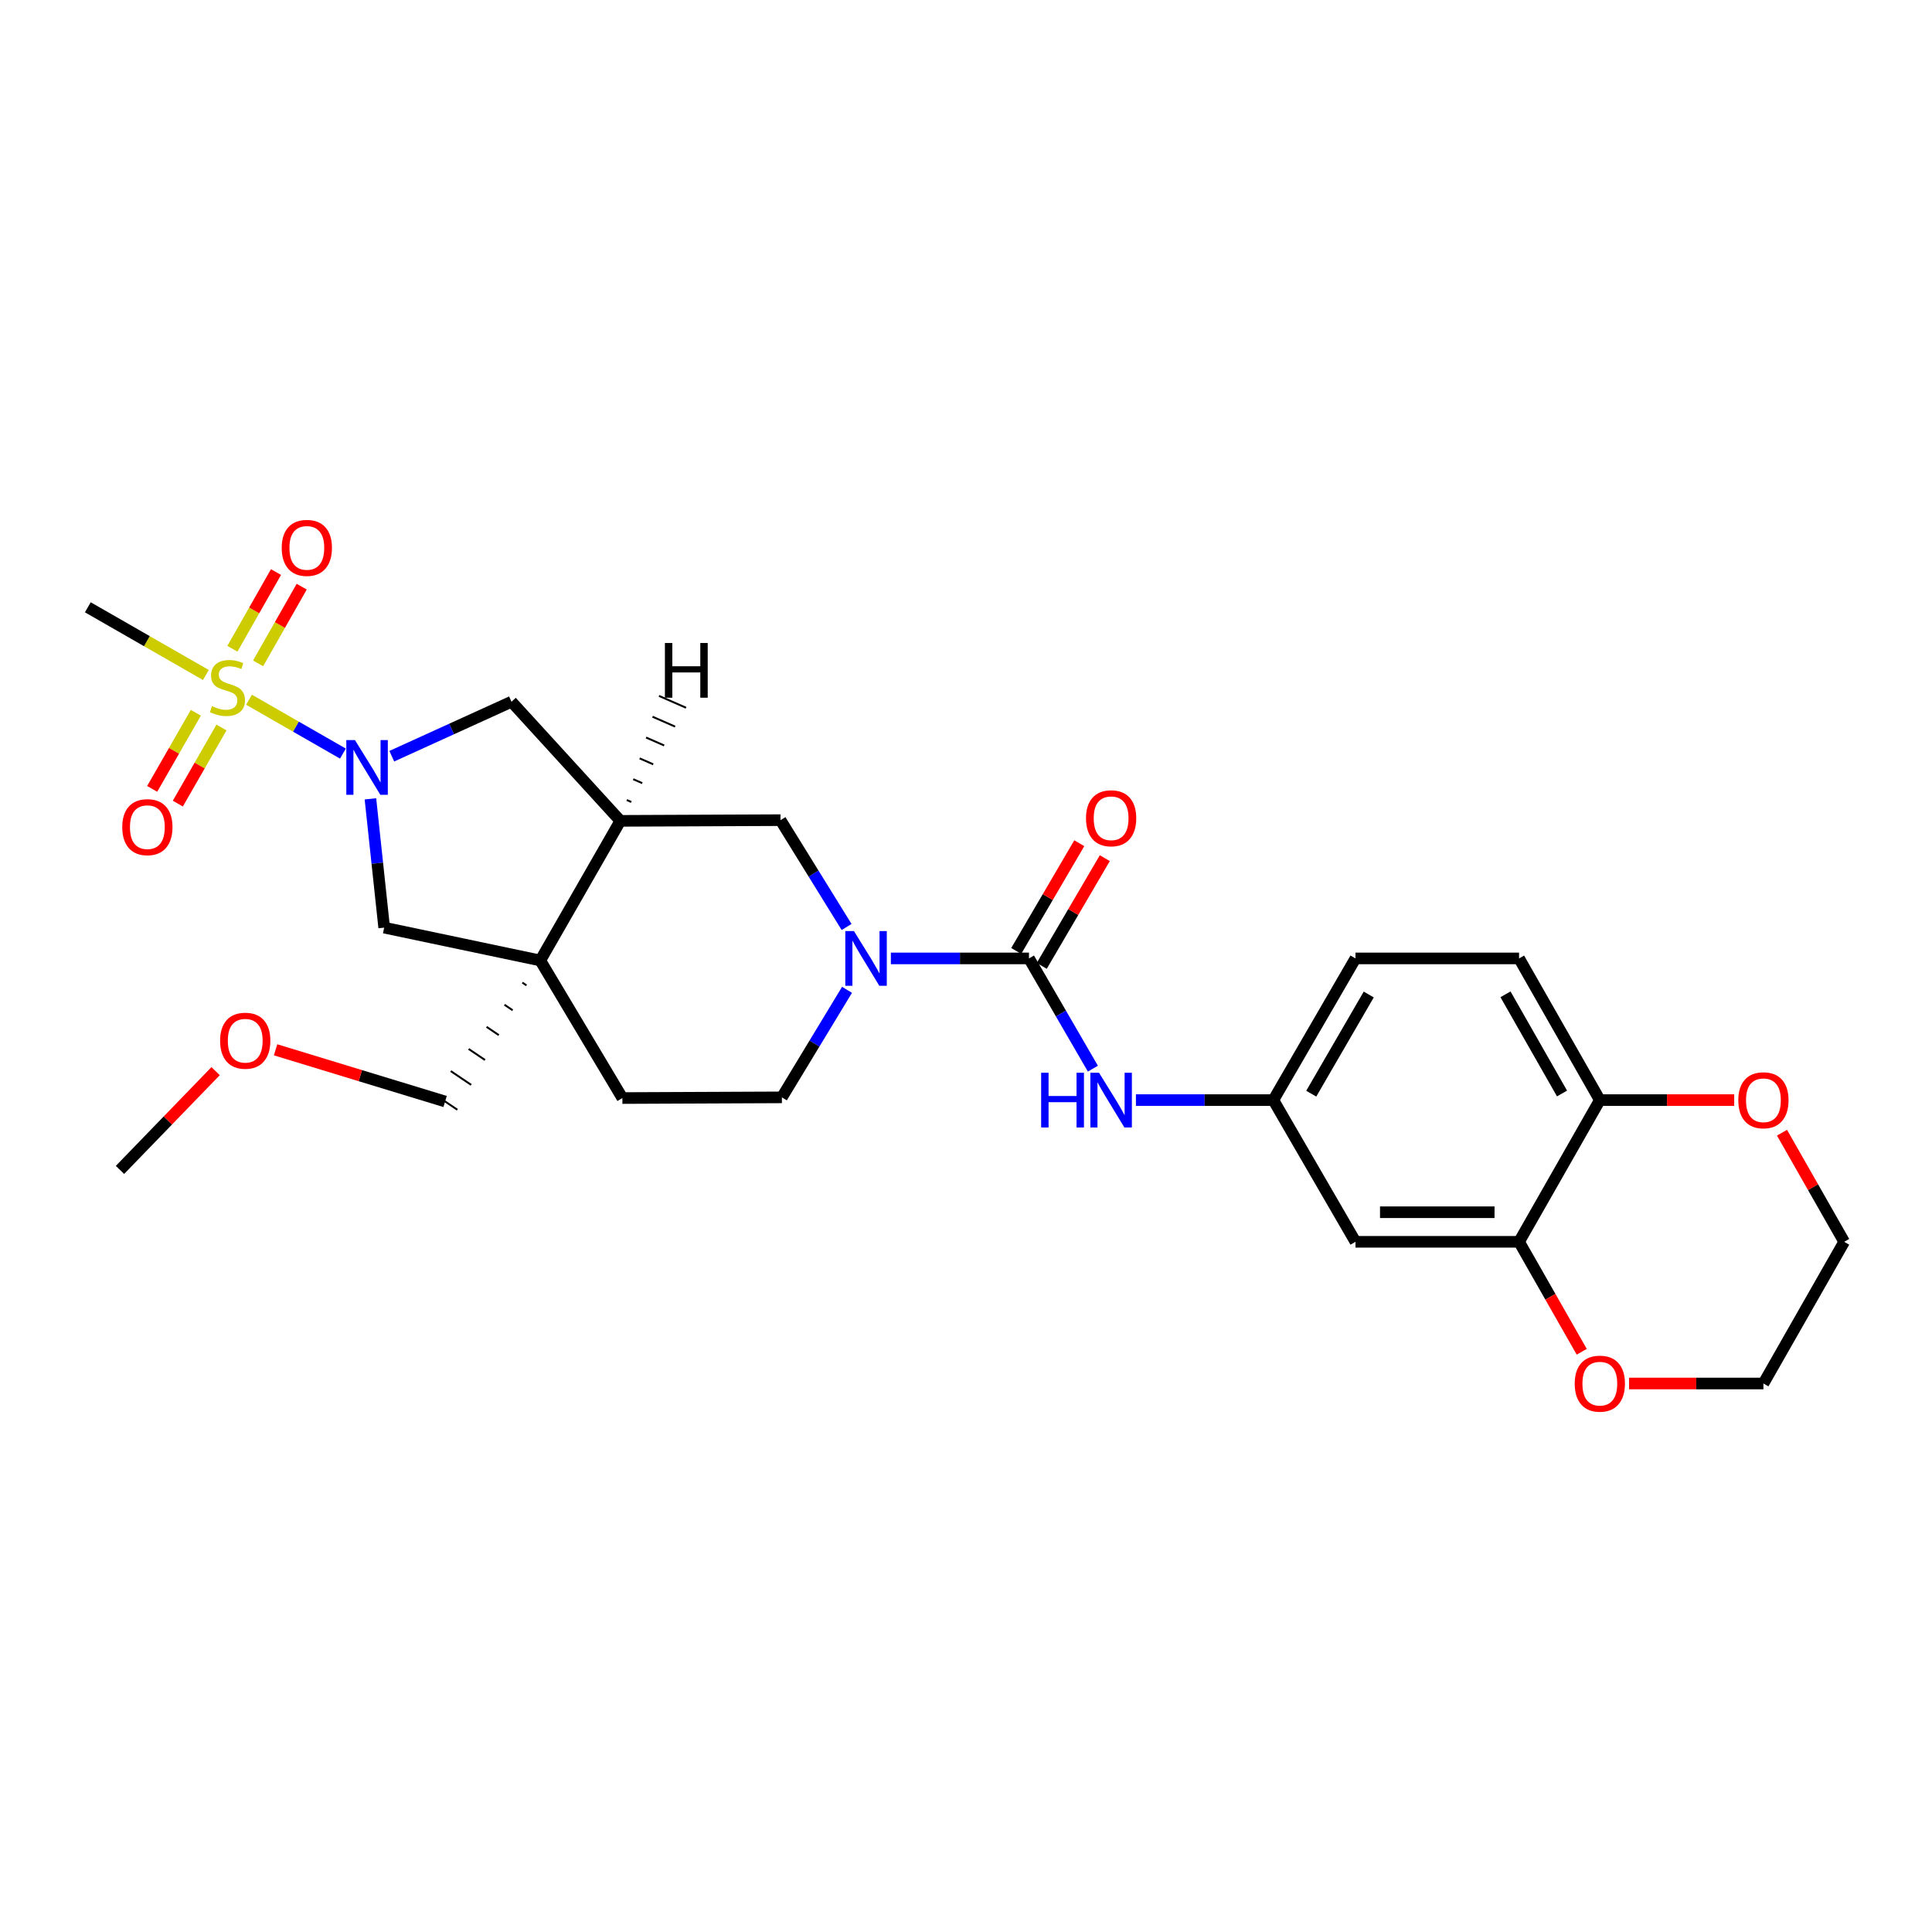 <?xml version='1.0' encoding='iso-8859-1'?>
<svg version='1.1' baseProfile='full'
              xmlns='http://www.w3.org/2000/svg'
                      xmlns:rdkit='http://www.rdkit.org/xml'
                      xmlns:xlink='http://www.w3.org/1999/xlink'
                  xml:space='preserve'
width='1000px' height='1000px' viewBox='0 0 1000 1000'>
<!-- END OF HEADER -->
<rect style='opacity:1.0;fill:#FFFFFF;stroke:none' width='1000' height='1000' x='0' y='0'> </rect>
<path class='bond-0' d='M 128.892,362.181 L 153.193,376.12' style='fill:none;fill-rule:evenodd;stroke:#CCCC00;stroke-width:6px;stroke-linecap:butt;stroke-linejoin:miter;stroke-opacity:1' />
<path class='bond-0' d='M 153.193,376.12 L 177.495,390.06' style='fill:none;fill-rule:evenodd;stroke:#0000FF;stroke-width:6px;stroke-linecap:butt;stroke-linejoin:miter;stroke-opacity:1' />
<path class='bond-11' d='M 133.592,343.362 L 144.878,323.51' style='fill:none;fill-rule:evenodd;stroke:#CCCC00;stroke-width:6px;stroke-linecap:butt;stroke-linejoin:miter;stroke-opacity:1' />
<path class='bond-11' d='M 144.878,323.51 L 156.163,303.658' style='fill:none;fill-rule:evenodd;stroke:#FF0000;stroke-width:6px;stroke-linecap:butt;stroke-linejoin:miter;stroke-opacity:1' />
<path class='bond-11' d='M 120.284,335.796 L 131.569,315.944' style='fill:none;fill-rule:evenodd;stroke:#CCCC00;stroke-width:6px;stroke-linecap:butt;stroke-linejoin:miter;stroke-opacity:1' />
<path class='bond-11' d='M 131.569,315.944 L 142.855,296.093' style='fill:none;fill-rule:evenodd;stroke:#FF0000;stroke-width:6px;stroke-linecap:butt;stroke-linejoin:miter;stroke-opacity:1' />
<path class='bond-12' d='M 101.36,368.932 L 90.062,388.631' style='fill:none;fill-rule:evenodd;stroke:#CCCC00;stroke-width:6px;stroke-linecap:butt;stroke-linejoin:miter;stroke-opacity:1' />
<path class='bond-12' d='M 90.062,388.631 L 78.764,408.33' style='fill:none;fill-rule:evenodd;stroke:#FF0000;stroke-width:6px;stroke-linecap:butt;stroke-linejoin:miter;stroke-opacity:1' />
<path class='bond-12' d='M 114.64,376.549 L 103.342,396.248' style='fill:none;fill-rule:evenodd;stroke:#CCCC00;stroke-width:6px;stroke-linecap:butt;stroke-linejoin:miter;stroke-opacity:1' />
<path class='bond-12' d='M 103.342,396.248 L 92.044,415.947' style='fill:none;fill-rule:evenodd;stroke:#FF0000;stroke-width:6px;stroke-linecap:butt;stroke-linejoin:miter;stroke-opacity:1' />
<path class='bond-21' d='M 106.566,349.377 L 76.01,331.855' style='fill:none;fill-rule:evenodd;stroke:#CCCC00;stroke-width:6px;stroke-linecap:butt;stroke-linejoin:miter;stroke-opacity:1' />
<path class='bond-21' d='M 76.01,331.855 L 45.455,314.333' style='fill:none;fill-rule:evenodd;stroke:#000000;stroke-width:6px;stroke-linecap:butt;stroke-linejoin:miter;stroke-opacity:1' />
<path class='bond-5' d='M 191.73,413.475 L 195.29,446.806' style='fill:none;fill-rule:evenodd;stroke:#0000FF;stroke-width:6px;stroke-linecap:butt;stroke-linejoin:miter;stroke-opacity:1' />
<path class='bond-5' d='M 195.29,446.806 L 198.849,480.137' style='fill:none;fill-rule:evenodd;stroke:#000000;stroke-width:6px;stroke-linecap:butt;stroke-linejoin:miter;stroke-opacity:1' />
<path class='bond-6' d='M 202.789,391.409 L 233.771,377.31' style='fill:none;fill-rule:evenodd;stroke:#0000FF;stroke-width:6px;stroke-linecap:butt;stroke-linejoin:miter;stroke-opacity:1' />
<path class='bond-6' d='M 233.771,377.31 L 264.754,363.211' style='fill:none;fill-rule:evenodd;stroke:#000000;stroke-width:6px;stroke-linecap:butt;stroke-linejoin:miter;stroke-opacity:1' />
<path class='bond-1' d='M 532.599,496.075 L 496.856,496.075' style='fill:none;fill-rule:evenodd;stroke:#000000;stroke-width:6px;stroke-linecap:butt;stroke-linejoin:miter;stroke-opacity:1' />
<path class='bond-1' d='M 496.856,496.075 L 461.113,496.075' style='fill:none;fill-rule:evenodd;stroke:#0000FF;stroke-width:6px;stroke-linecap:butt;stroke-linejoin:miter;stroke-opacity:1' />
<path class='bond-8' d='M 532.599,496.075 L 549.139,524.604' style='fill:none;fill-rule:evenodd;stroke:#000000;stroke-width:6px;stroke-linecap:butt;stroke-linejoin:miter;stroke-opacity:1' />
<path class='bond-8' d='M 549.139,524.604 L 565.678,553.134' style='fill:none;fill-rule:evenodd;stroke:#0000FF;stroke-width:6px;stroke-linecap:butt;stroke-linejoin:miter;stroke-opacity:1' />
<path class='bond-17' d='M 539.205,499.942 L 555.527,472.062' style='fill:none;fill-rule:evenodd;stroke:#000000;stroke-width:6px;stroke-linecap:butt;stroke-linejoin:miter;stroke-opacity:1' />
<path class='bond-17' d='M 555.527,472.062 L 571.849,444.182' style='fill:none;fill-rule:evenodd;stroke:#FF0000;stroke-width:6px;stroke-linecap:butt;stroke-linejoin:miter;stroke-opacity:1' />
<path class='bond-17' d='M 525.994,492.208 L 542.315,464.328' style='fill:none;fill-rule:evenodd;stroke:#000000;stroke-width:6px;stroke-linecap:butt;stroke-linejoin:miter;stroke-opacity:1' />
<path class='bond-17' d='M 542.315,464.328 L 558.637,436.448' style='fill:none;fill-rule:evenodd;stroke:#FF0000;stroke-width:6px;stroke-linecap:butt;stroke-linejoin:miter;stroke-opacity:1' />
<path class='bond-2' d='M 438.202,479.811 L 421.095,452.163' style='fill:none;fill-rule:evenodd;stroke:#0000FF;stroke-width:6px;stroke-linecap:butt;stroke-linejoin:miter;stroke-opacity:1' />
<path class='bond-2' d='M 421.095,452.163 L 403.988,424.514' style='fill:none;fill-rule:evenodd;stroke:#000000;stroke-width:6px;stroke-linecap:butt;stroke-linejoin:miter;stroke-opacity:1' />
<path class='bond-29' d='M 438.414,512.337 L 421.558,540.165' style='fill:none;fill-rule:evenodd;stroke:#0000FF;stroke-width:6px;stroke-linecap:butt;stroke-linejoin:miter;stroke-opacity:1' />
<path class='bond-29' d='M 421.558,540.165 L 404.702,567.992' style='fill:none;fill-rule:evenodd;stroke:#000000;stroke-width:6px;stroke-linecap:butt;stroke-linejoin:miter;stroke-opacity:1' />
<path class='bond-3' d='M 279.646,497.146 L 198.849,480.137' style='fill:none;fill-rule:evenodd;stroke:#000000;stroke-width:6px;stroke-linecap:butt;stroke-linejoin:miter;stroke-opacity:1' />
<path class='bond-15' d='M 279.646,497.146 L 322.145,568.35' style='fill:none;fill-rule:evenodd;stroke:#000000;stroke-width:6px;stroke-linecap:butt;stroke-linejoin:miter;stroke-opacity:1' />
<path class='bond-23' d='M 270.379,508.596 L 272.493,510.024' style='fill:none;fill-rule:evenodd;stroke:#000000;stroke-width:1.0px;stroke-linecap:butt;stroke-linejoin:miter;stroke-opacity:1' />
<path class='bond-23' d='M 261.111,520.046 L 265.341,522.901' style='fill:none;fill-rule:evenodd;stroke:#000000;stroke-width:1.0px;stroke-linecap:butt;stroke-linejoin:miter;stroke-opacity:1' />
<path class='bond-23' d='M 251.844,531.496 L 258.188,535.778' style='fill:none;fill-rule:evenodd;stroke:#000000;stroke-width:1.0px;stroke-linecap:butt;stroke-linejoin:miter;stroke-opacity:1' />
<path class='bond-23' d='M 242.576,542.945 L 251.035,548.655' style='fill:none;fill-rule:evenodd;stroke:#000000;stroke-width:1.0px;stroke-linecap:butt;stroke-linejoin:miter;stroke-opacity:1' />
<path class='bond-23' d='M 233.309,554.395 L 243.883,561.532' style='fill:none;fill-rule:evenodd;stroke:#000000;stroke-width:1.0px;stroke-linecap:butt;stroke-linejoin:miter;stroke-opacity:1' />
<path class='bond-23' d='M 224.041,565.845 L 236.73,574.41' style='fill:none;fill-rule:evenodd;stroke:#000000;stroke-width:1.0px;stroke-linecap:butt;stroke-linejoin:miter;stroke-opacity:1' />
<path class='bond-28' d='M 279.646,497.146 L 321.091,424.872' style='fill:none;fill-rule:evenodd;stroke:#000000;stroke-width:6px;stroke-linecap:butt;stroke-linejoin:miter;stroke-opacity:1' />
<path class='bond-4' d='M 321.091,424.872 L 264.754,363.211' style='fill:none;fill-rule:evenodd;stroke:#000000;stroke-width:6px;stroke-linecap:butt;stroke-linejoin:miter;stroke-opacity:1' />
<path class='bond-7' d='M 321.091,424.872 L 403.988,424.514' style='fill:none;fill-rule:evenodd;stroke:#000000;stroke-width:6px;stroke-linecap:butt;stroke-linejoin:miter;stroke-opacity:1' />
<path class='bond-32' d='M 326.76,415.116 L 324.423,414.091' style='fill:none;fill-rule:evenodd;stroke:#000000;stroke-width:1.0px;stroke-linecap:butt;stroke-linejoin:miter;stroke-opacity:1' />
<path class='bond-32' d='M 332.429,405.36 L 327.755,403.311' style='fill:none;fill-rule:evenodd;stroke:#000000;stroke-width:1.0px;stroke-linecap:butt;stroke-linejoin:miter;stroke-opacity:1' />
<path class='bond-32' d='M 338.098,395.604 L 331.087,392.531' style='fill:none;fill-rule:evenodd;stroke:#000000;stroke-width:1.0px;stroke-linecap:butt;stroke-linejoin:miter;stroke-opacity:1' />
<path class='bond-32' d='M 343.767,385.847 L 334.419,381.75' style='fill:none;fill-rule:evenodd;stroke:#000000;stroke-width:1.0px;stroke-linecap:butt;stroke-linejoin:miter;stroke-opacity:1' />
<path class='bond-32' d='M 349.436,376.091 L 337.752,370.97' style='fill:none;fill-rule:evenodd;stroke:#000000;stroke-width:1.0px;stroke-linecap:butt;stroke-linejoin:miter;stroke-opacity:1' />
<path class='bond-32' d='M 355.105,366.335 L 341.084,360.19' style='fill:none;fill-rule:evenodd;stroke:#000000;stroke-width:1.0px;stroke-linecap:butt;stroke-linejoin:miter;stroke-opacity:1' />
<path class='bond-14' d='M 587.954,569.413 L 623.515,569.413' style='fill:none;fill-rule:evenodd;stroke:#0000FF;stroke-width:6px;stroke-linecap:butt;stroke-linejoin:miter;stroke-opacity:1' />
<path class='bond-14' d='M 623.515,569.413 L 659.076,569.413' style='fill:none;fill-rule:evenodd;stroke:#000000;stroke-width:6px;stroke-linecap:butt;stroke-linejoin:miter;stroke-opacity:1' />
<path class='bond-9' d='M 786.267,642.759 L 701.592,642.759' style='fill:none;fill-rule:evenodd;stroke:#000000;stroke-width:6px;stroke-linecap:butt;stroke-linejoin:miter;stroke-opacity:1' />
<path class='bond-9' d='M 773.566,627.45 L 714.293,627.45' style='fill:none;fill-rule:evenodd;stroke:#000000;stroke-width:6px;stroke-linecap:butt;stroke-linejoin:miter;stroke-opacity:1' />
<path class='bond-18' d='M 786.267,642.759 L 802.485,671.213' style='fill:none;fill-rule:evenodd;stroke:#000000;stroke-width:6px;stroke-linecap:butt;stroke-linejoin:miter;stroke-opacity:1' />
<path class='bond-18' d='M 802.485,671.213 L 818.704,699.667' style='fill:none;fill-rule:evenodd;stroke:#FF0000;stroke-width:6px;stroke-linecap:butt;stroke-linejoin:miter;stroke-opacity:1' />
<path class='bond-30' d='M 786.267,642.759 L 828.069,569.413' style='fill:none;fill-rule:evenodd;stroke:#000000;stroke-width:6px;stroke-linecap:butt;stroke-linejoin:miter;stroke-opacity:1' />
<path class='bond-10' d='M 701.592,642.759 L 659.076,569.413' style='fill:none;fill-rule:evenodd;stroke:#000000;stroke-width:6px;stroke-linecap:butt;stroke-linejoin:miter;stroke-opacity:1' />
<path class='bond-13' d='M 828.069,569.413 L 786.267,496.075' style='fill:none;fill-rule:evenodd;stroke:#000000;stroke-width:6px;stroke-linecap:butt;stroke-linejoin:miter;stroke-opacity:1' />
<path class='bond-13' d='M 808.498,565.993 L 779.237,514.656' style='fill:none;fill-rule:evenodd;stroke:#000000;stroke-width:6px;stroke-linecap:butt;stroke-linejoin:miter;stroke-opacity:1' />
<path class='bond-19' d='M 828.069,569.413 L 862.848,569.413' style='fill:none;fill-rule:evenodd;stroke:#000000;stroke-width:6px;stroke-linecap:butt;stroke-linejoin:miter;stroke-opacity:1' />
<path class='bond-19' d='M 862.848,569.413 L 897.627,569.413' style='fill:none;fill-rule:evenodd;stroke:#FF0000;stroke-width:6px;stroke-linecap:butt;stroke-linejoin:miter;stroke-opacity:1' />
<path class='bond-22' d='M 659.076,569.413 L 701.592,496.075' style='fill:none;fill-rule:evenodd;stroke:#000000;stroke-width:6px;stroke-linecap:butt;stroke-linejoin:miter;stroke-opacity:1' />
<path class='bond-22' d='M 678.698,566.09 L 708.459,514.754' style='fill:none;fill-rule:evenodd;stroke:#000000;stroke-width:6px;stroke-linecap:butt;stroke-linejoin:miter;stroke-opacity:1' />
<path class='bond-16' d='M 322.145,568.35 L 404.702,567.992' style='fill:none;fill-rule:evenodd;stroke:#000000;stroke-width:6px;stroke-linecap:butt;stroke-linejoin:miter;stroke-opacity:1' />
<path class='bond-25' d='M 843.186,716.097 L 877.965,716.097' style='fill:none;fill-rule:evenodd;stroke:#FF0000;stroke-width:6px;stroke-linecap:butt;stroke-linejoin:miter;stroke-opacity:1' />
<path class='bond-25' d='M 877.965,716.097 L 912.744,716.097' style='fill:none;fill-rule:evenodd;stroke:#000000;stroke-width:6px;stroke-linecap:butt;stroke-linejoin:miter;stroke-opacity:1' />
<path class='bond-26' d='M 922.359,586.283 L 938.452,614.521' style='fill:none;fill-rule:evenodd;stroke:#FF0000;stroke-width:6px;stroke-linecap:butt;stroke-linejoin:miter;stroke-opacity:1' />
<path class='bond-26' d='M 938.452,614.521 L 954.545,642.759' style='fill:none;fill-rule:evenodd;stroke:#000000;stroke-width:6px;stroke-linecap:butt;stroke-linejoin:miter;stroke-opacity:1' />
<path class='bond-20' d='M 786.267,496.075 L 701.592,496.075' style='fill:none;fill-rule:evenodd;stroke:#000000;stroke-width:6px;stroke-linecap:butt;stroke-linejoin:miter;stroke-opacity:1' />
<path class='bond-24' d='M 230.386,570.127 L 186.511,556.753' style='fill:none;fill-rule:evenodd;stroke:#000000;stroke-width:6px;stroke-linecap:butt;stroke-linejoin:miter;stroke-opacity:1' />
<path class='bond-24' d='M 186.511,556.753 L 142.636,543.378' style='fill:none;fill-rule:evenodd;stroke:#FF0000;stroke-width:6px;stroke-linecap:butt;stroke-linejoin:miter;stroke-opacity:1' />
<path class='bond-27' d='M 111.602,554.424 L 86.85,579.987' style='fill:none;fill-rule:evenodd;stroke:#FF0000;stroke-width:6px;stroke-linecap:butt;stroke-linejoin:miter;stroke-opacity:1' />
<path class='bond-27' d='M 86.85,579.987 L 62.099,605.55' style='fill:none;fill-rule:evenodd;stroke:#000000;stroke-width:6px;stroke-linecap:butt;stroke-linejoin:miter;stroke-opacity:1' />
<path class='bond-31' d='M 912.744,716.097 L 954.545,642.759' style='fill:none;fill-rule:evenodd;stroke:#000000;stroke-width:6px;stroke-linecap:butt;stroke-linejoin:miter;stroke-opacity:1' />
<path  class='atom-0' d='M 109.729 365.498
Q 110.049 365.618, 111.369 366.178
Q 112.689 366.738, 114.129 367.098
Q 115.609 367.418, 117.049 367.418
Q 119.729 367.418, 121.289 366.138
Q 122.849 364.818, 122.849 362.538
Q 122.849 360.978, 122.049 360.018
Q 121.289 359.058, 120.089 358.538
Q 118.889 358.018, 116.889 357.418
Q 114.369 356.658, 112.849 355.938
Q 111.369 355.218, 110.289 353.698
Q 109.249 352.178, 109.249 349.618
Q 109.249 346.058, 111.649 343.858
Q 114.089 341.658, 118.889 341.658
Q 122.169 341.658, 125.889 343.218
L 124.969 346.298
Q 121.569 344.898, 119.009 344.898
Q 116.249 344.898, 114.729 346.058
Q 113.209 347.178, 113.249 349.138
Q 113.249 350.658, 114.009 351.578
Q 114.809 352.498, 115.929 353.018
Q 117.089 353.538, 119.009 354.138
Q 121.569 354.938, 123.089 355.738
Q 124.609 356.538, 125.689 358.178
Q 126.809 359.778, 126.809 362.538
Q 126.809 366.458, 124.169 368.578
Q 121.569 370.658, 117.209 370.658
Q 114.689 370.658, 112.769 370.098
Q 110.889 369.578, 108.649 368.658
L 109.729 365.498
' fill='#CCCC00'/>
<path  class='atom-1' d='M 183.736 383.071
L 193.016 398.071
Q 193.936 399.551, 195.416 402.231
Q 196.896 404.911, 196.976 405.071
L 196.976 383.071
L 200.736 383.071
L 200.736 411.391
L 196.856 411.391
L 186.896 394.991
Q 185.736 393.071, 184.496 390.871
Q 183.296 388.671, 182.936 387.991
L 182.936 411.391
L 179.256 411.391
L 179.256 383.071
L 183.736 383.071
' fill='#0000FF'/>
<path  class='atom-3' d='M 442.005 481.915
L 451.285 496.915
Q 452.205 498.395, 453.685 501.075
Q 455.165 503.755, 455.245 503.915
L 455.245 481.915
L 459.005 481.915
L 459.005 510.235
L 455.125 510.235
L 445.165 493.835
Q 444.005 491.915, 442.765 489.715
Q 441.565 487.515, 441.205 486.835
L 441.205 510.235
L 437.525 510.235
L 437.525 481.915
L 442.005 481.915
' fill='#0000FF'/>
<path  class='atom-9' d='M 538.895 555.253
L 542.735 555.253
L 542.735 567.293
L 557.215 567.293
L 557.215 555.253
L 561.055 555.253
L 561.055 583.573
L 557.215 583.573
L 557.215 570.493
L 542.735 570.493
L 542.735 583.573
L 538.895 583.573
L 538.895 555.253
' fill='#0000FF'/>
<path  class='atom-9' d='M 568.855 555.253
L 578.135 570.253
Q 579.055 571.733, 580.535 574.413
Q 582.015 577.093, 582.095 577.253
L 582.095 555.253
L 585.855 555.253
L 585.855 583.573
L 581.975 583.573
L 572.015 567.173
Q 570.855 565.253, 569.615 563.053
Q 568.415 560.853, 568.055 560.173
L 568.055 583.573
L 564.375 583.573
L 564.375 555.253
L 568.855 555.253
' fill='#0000FF'/>
<path  class='atom-12' d='M 145.817 283.583
Q 145.817 276.783, 149.177 272.983
Q 152.537 269.183, 158.817 269.183
Q 165.097 269.183, 168.457 272.983
Q 171.817 276.783, 171.817 283.583
Q 171.817 290.463, 168.417 294.383
Q 165.017 298.263, 158.817 298.263
Q 152.577 298.263, 149.177 294.383
Q 145.817 290.503, 145.817 283.583
M 158.817 295.063
Q 163.137 295.063, 165.457 292.183
Q 167.817 289.263, 167.817 283.583
Q 167.817 278.023, 165.457 275.223
Q 163.137 272.383, 158.817 272.383
Q 154.497 272.383, 152.137 275.183
Q 149.817 277.983, 149.817 283.583
Q 149.817 289.303, 152.137 292.183
Q 154.497 295.063, 158.817 295.063
' fill='#FF0000'/>
<path  class='atom-13' d='M 63.276 428.132
Q 63.276 421.332, 66.636 417.532
Q 69.996 413.732, 76.276 413.732
Q 82.556 413.732, 85.916 417.532
Q 89.276 421.332, 89.276 428.132
Q 89.276 435.012, 85.876 438.932
Q 82.476 442.812, 76.276 442.812
Q 70.036 442.812, 66.636 438.932
Q 63.276 435.052, 63.276 428.132
M 76.276 439.612
Q 80.596 439.612, 82.916 436.732
Q 85.276 433.812, 85.276 428.132
Q 85.276 422.572, 82.916 419.772
Q 80.596 416.932, 76.276 416.932
Q 71.956 416.932, 69.596 419.732
Q 67.276 422.532, 67.276 428.132
Q 67.276 433.852, 69.596 436.732
Q 71.956 439.612, 76.276 439.612
' fill='#FF0000'/>
<path  class='atom-18' d='M 562.115 423.531
Q 562.115 416.731, 565.475 412.931
Q 568.835 409.131, 575.115 409.131
Q 581.395 409.131, 584.755 412.931
Q 588.115 416.731, 588.115 423.531
Q 588.115 430.411, 584.715 434.331
Q 581.315 438.211, 575.115 438.211
Q 568.875 438.211, 565.475 434.331
Q 562.115 430.451, 562.115 423.531
M 575.115 435.011
Q 579.435 435.011, 581.755 432.131
Q 584.115 429.211, 584.115 423.531
Q 584.115 417.971, 581.755 415.171
Q 579.435 412.331, 575.115 412.331
Q 570.795 412.331, 568.435 415.131
Q 566.115 417.931, 566.115 423.531
Q 566.115 429.251, 568.435 432.131
Q 570.795 435.011, 575.115 435.011
' fill='#FF0000'/>
<path  class='atom-19' d='M 815.069 716.177
Q 815.069 709.377, 818.429 705.577
Q 821.789 701.777, 828.069 701.777
Q 834.349 701.777, 837.709 705.577
Q 841.069 709.377, 841.069 716.177
Q 841.069 723.057, 837.669 726.977
Q 834.269 730.857, 828.069 730.857
Q 821.829 730.857, 818.429 726.977
Q 815.069 723.097, 815.069 716.177
M 828.069 727.657
Q 832.389 727.657, 834.709 724.777
Q 837.069 721.857, 837.069 716.177
Q 837.069 710.617, 834.709 707.817
Q 832.389 704.977, 828.069 704.977
Q 823.749 704.977, 821.389 707.777
Q 819.069 710.577, 819.069 716.177
Q 819.069 721.897, 821.389 724.777
Q 823.749 727.657, 828.069 727.657
' fill='#FF0000'/>
<path  class='atom-20' d='M 899.744 569.493
Q 899.744 562.693, 903.104 558.893
Q 906.464 555.093, 912.744 555.093
Q 919.024 555.093, 922.384 558.893
Q 925.744 562.693, 925.744 569.493
Q 925.744 576.373, 922.344 580.293
Q 918.944 584.173, 912.744 584.173
Q 906.504 584.173, 903.104 580.293
Q 899.744 576.413, 899.744 569.493
M 912.744 580.973
Q 917.064 580.973, 919.384 578.093
Q 921.744 575.173, 921.744 569.493
Q 921.744 563.933, 919.384 561.133
Q 917.064 558.293, 912.744 558.293
Q 908.424 558.293, 906.064 561.093
Q 903.744 563.893, 903.744 569.493
Q 903.744 575.213, 906.064 578.093
Q 908.424 580.973, 912.744 580.973
' fill='#FF0000'/>
<path  class='atom-25' d='M 113.932 538.671
Q 113.932 531.871, 117.292 528.071
Q 120.652 524.271, 126.932 524.271
Q 133.212 524.271, 136.572 528.071
Q 139.932 531.871, 139.932 538.671
Q 139.932 545.551, 136.532 549.471
Q 133.132 553.351, 126.932 553.351
Q 120.692 553.351, 117.292 549.471
Q 113.932 545.591, 113.932 538.671
M 126.932 550.151
Q 131.252 550.151, 133.572 547.271
Q 135.932 544.351, 135.932 538.671
Q 135.932 533.111, 133.572 530.311
Q 131.252 527.471, 126.932 527.471
Q 122.612 527.471, 120.252 530.271
Q 117.932 533.071, 117.932 538.671
Q 117.932 544.391, 120.252 547.271
Q 122.612 550.151, 126.932 550.151
' fill='#FF0000'/>
<path  class='atom-29' d='M 344.153 332.816
L 347.993 332.816
L 347.993 344.856
L 362.473 344.856
L 362.473 332.816
L 366.313 332.816
L 366.313 361.136
L 362.473 361.136
L 362.473 348.056
L 347.993 348.056
L 347.993 361.136
L 344.153 361.136
L 344.153 332.816
' fill='#000000'/>
</svg>
